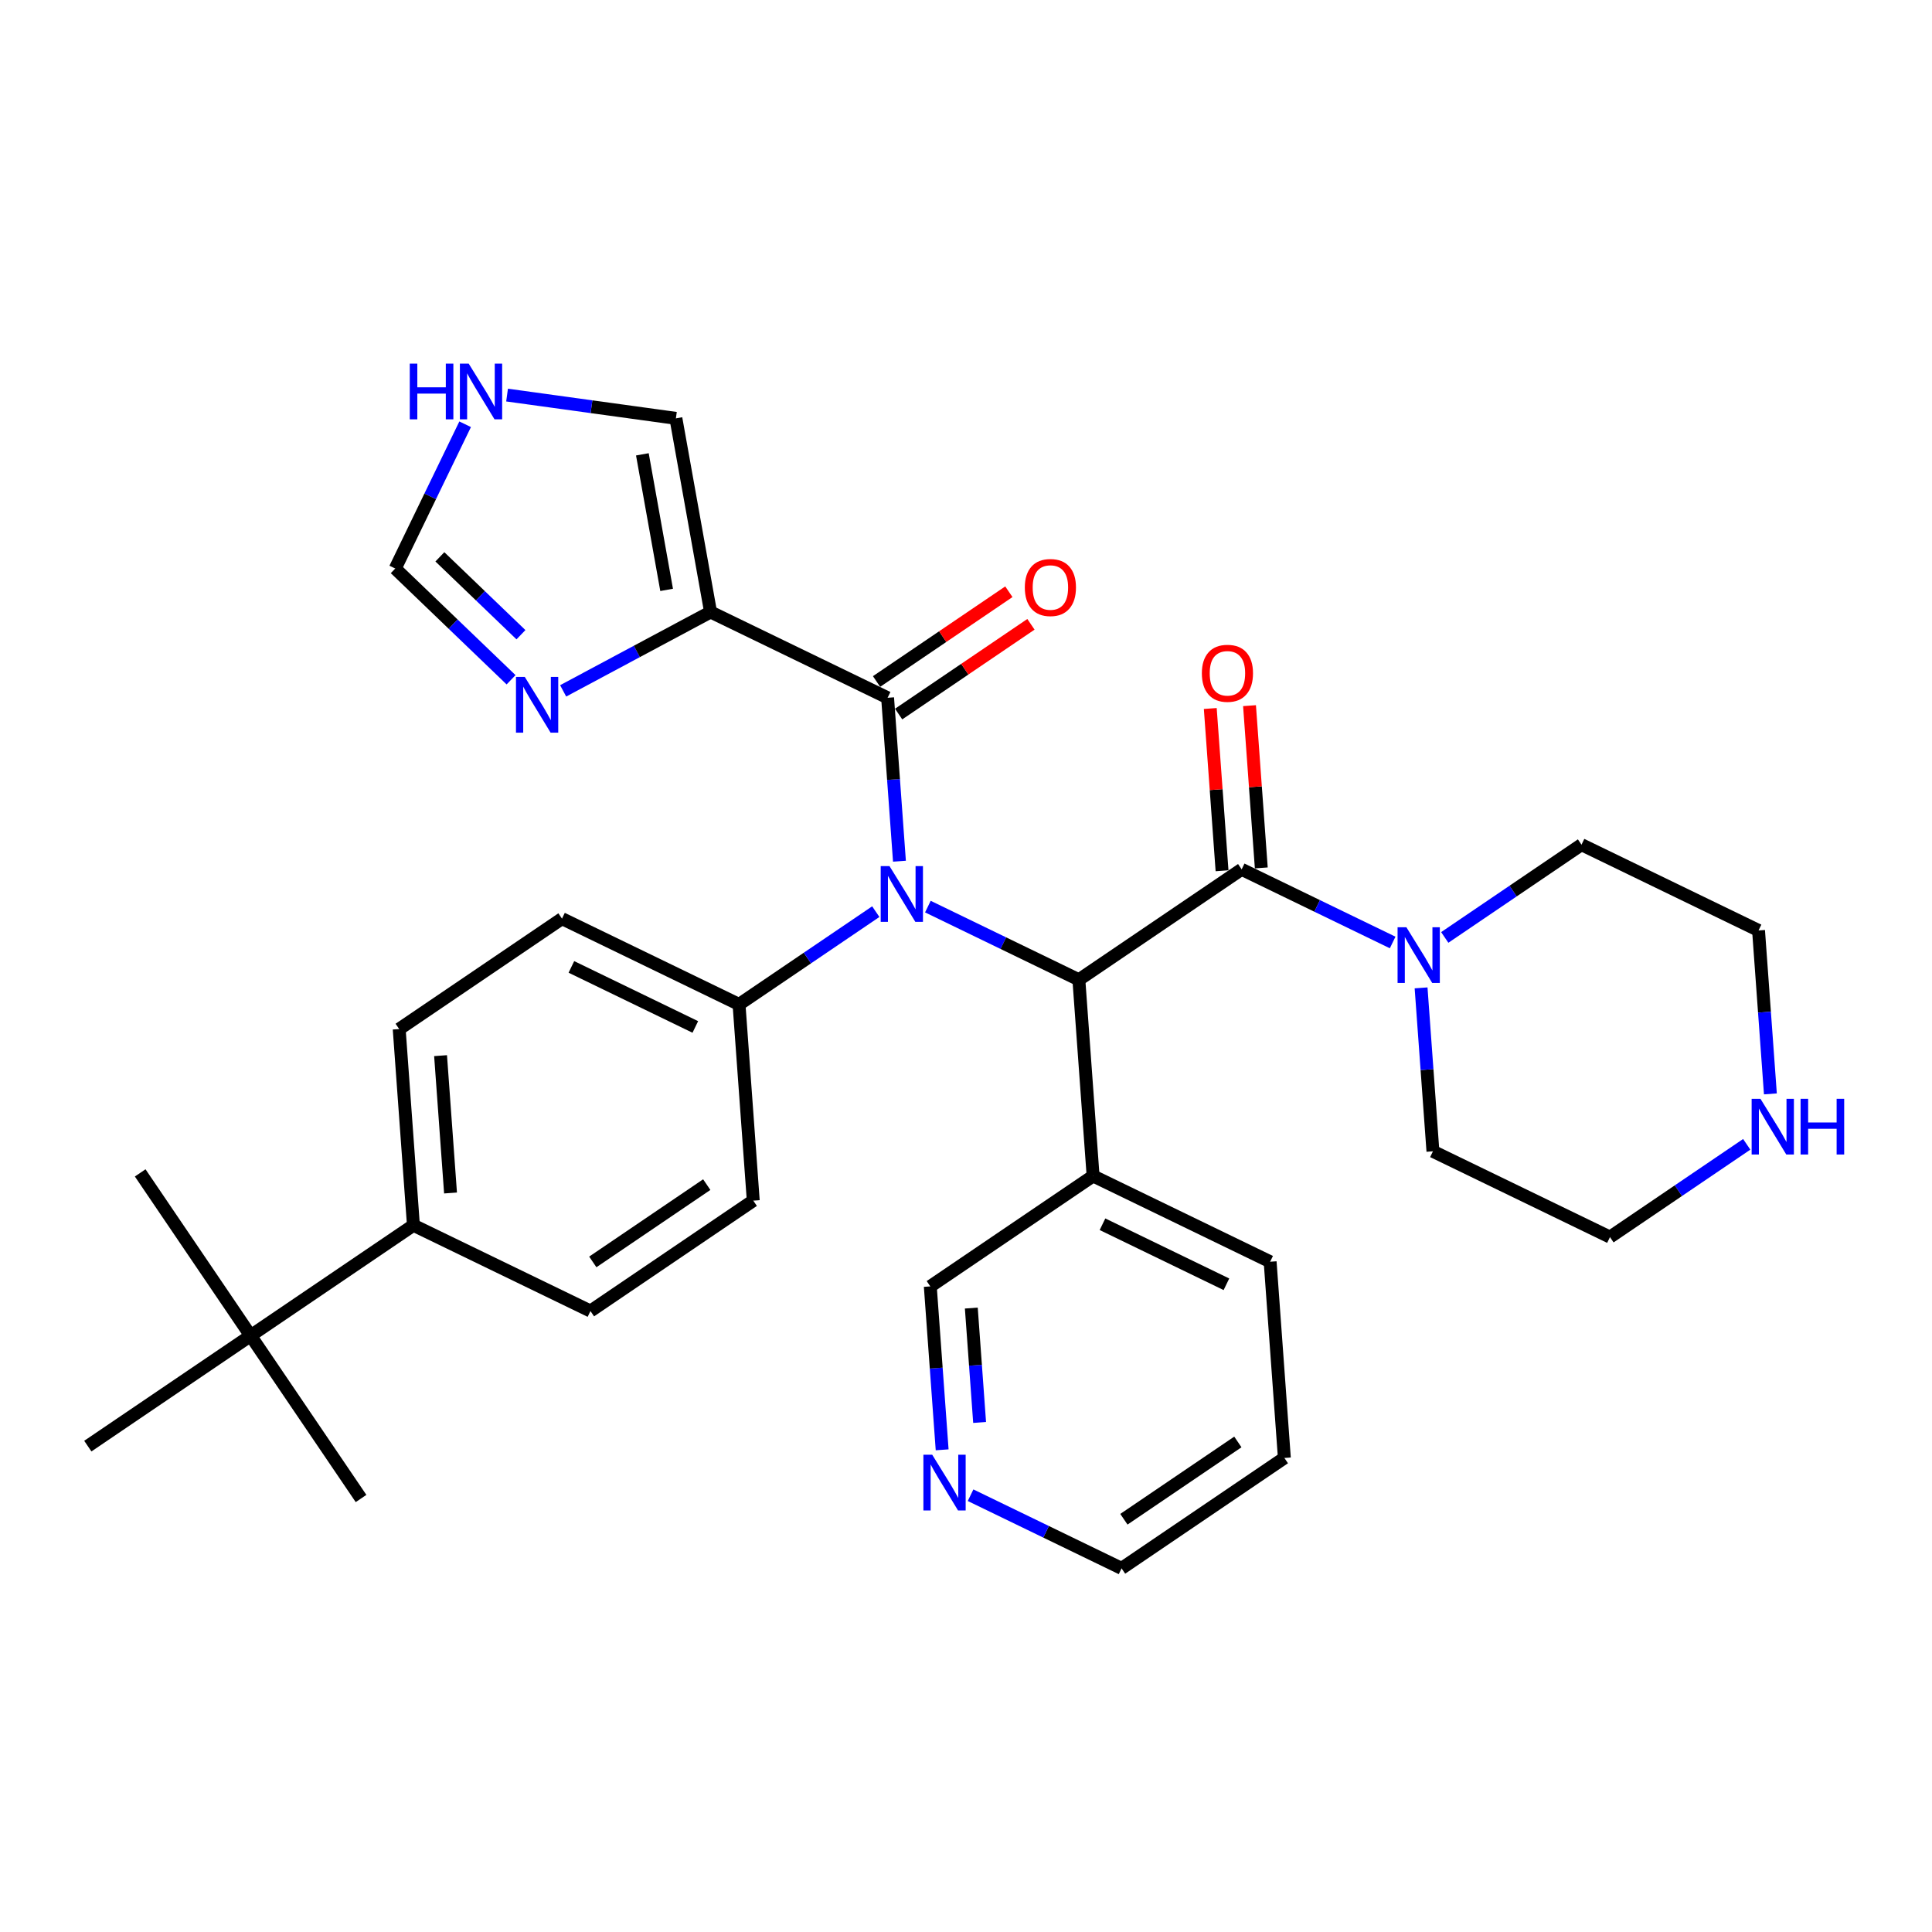 <?xml version='1.0' encoding='iso-8859-1'?>
<svg version='1.1' baseProfile='full'
              xmlns='http://www.w3.org/2000/svg'
                      xmlns:rdkit='http://www.rdkit.org/xml'
                      xmlns:xlink='http://www.w3.org/1999/xlink'
                  xml:space='preserve'
width='300px' height='300px' viewBox='0 0 300 300'>
<!-- END OF HEADER -->
<rect style='opacity:1.0;fill:#FFFFFF;stroke:none' width='300' height='300' x='0' y='0'> </rect>
<rect style='opacity:1.0;fill:#FFFFFF;stroke:none' width='300' height='300' x='0' y='0'> </rect>
<path class='bond-0 atom-0 atom-1' d='M 21.769,182.126 L 38.916,207.406' style='fill:none;fill-rule:evenodd;stroke:#000000;stroke-width:2.0px;stroke-linecap:butt;stroke-linejoin:miter;stroke-opacity:1' />
<path class='bond-1 atom-1 atom-2' d='M 38.916,207.406 L 56.063,232.686' style='fill:none;fill-rule:evenodd;stroke:#000000;stroke-width:2.0px;stroke-linecap:butt;stroke-linejoin:miter;stroke-opacity:1' />
<path class='bond-2 atom-1 atom-3' d='M 38.916,207.406 L 13.636,224.553' style='fill:none;fill-rule:evenodd;stroke:#000000;stroke-width:2.0px;stroke-linecap:butt;stroke-linejoin:miter;stroke-opacity:1' />
<path class='bond-3 atom-1 atom-4' d='M 38.916,207.406 L 64.196,190.259' style='fill:none;fill-rule:evenodd;stroke:#000000;stroke-width:2.0px;stroke-linecap:butt;stroke-linejoin:miter;stroke-opacity:1' />
<path class='bond-4 atom-4 atom-5' d='M 64.196,190.259 L 61.986,159.792' style='fill:none;fill-rule:evenodd;stroke:#000000;stroke-width:2.0px;stroke-linecap:butt;stroke-linejoin:miter;stroke-opacity:1' />
<path class='bond-4 atom-4 atom-5' d='M 69.958,185.247 L 68.411,163.92' style='fill:none;fill-rule:evenodd;stroke:#000000;stroke-width:2.0px;stroke-linecap:butt;stroke-linejoin:miter;stroke-opacity:1' />
<path class='bond-32 atom-32 atom-4' d='M 91.686,203.578 L 64.196,190.259' style='fill:none;fill-rule:evenodd;stroke:#000000;stroke-width:2.0px;stroke-linecap:butt;stroke-linejoin:miter;stroke-opacity:1' />
<path class='bond-5 atom-5 atom-6' d='M 61.986,159.792 L 87.266,142.645' style='fill:none;fill-rule:evenodd;stroke:#000000;stroke-width:2.0px;stroke-linecap:butt;stroke-linejoin:miter;stroke-opacity:1' />
<path class='bond-6 atom-6 atom-7' d='M 87.266,142.645 L 114.756,155.964' style='fill:none;fill-rule:evenodd;stroke:#000000;stroke-width:2.0px;stroke-linecap:butt;stroke-linejoin:miter;stroke-opacity:1' />
<path class='bond-6 atom-6 atom-7' d='M 88.725,150.141 L 107.968,159.464' style='fill:none;fill-rule:evenodd;stroke:#000000;stroke-width:2.0px;stroke-linecap:butt;stroke-linejoin:miter;stroke-opacity:1' />
<path class='bond-7 atom-7 atom-8' d='M 114.756,155.964 L 125.373,148.762' style='fill:none;fill-rule:evenodd;stroke:#000000;stroke-width:2.0px;stroke-linecap:butt;stroke-linejoin:miter;stroke-opacity:1' />
<path class='bond-7 atom-7 atom-8' d='M 125.373,148.762 L 135.991,141.56' style='fill:none;fill-rule:evenodd;stroke:#0000FF;stroke-width:2.0px;stroke-linecap:butt;stroke-linejoin:miter;stroke-opacity:1' />
<path class='bond-30 atom-7 atom-31' d='M 114.756,155.964 L 116.966,186.431' style='fill:none;fill-rule:evenodd;stroke:#000000;stroke-width:2.0px;stroke-linecap:butt;stroke-linejoin:miter;stroke-opacity:1' />
<path class='bond-8 atom-8 atom-9' d='M 139.666,133.728 L 138.746,121.039' style='fill:none;fill-rule:evenodd;stroke:#0000FF;stroke-width:2.0px;stroke-linecap:butt;stroke-linejoin:miter;stroke-opacity:1' />
<path class='bond-8 atom-8 atom-9' d='M 138.746,121.039 L 137.826,108.35' style='fill:none;fill-rule:evenodd;stroke:#000000;stroke-width:2.0px;stroke-linecap:butt;stroke-linejoin:miter;stroke-opacity:1' />
<path class='bond-15 atom-8 atom-16' d='M 144.08,140.776 L 155.803,146.456' style='fill:none;fill-rule:evenodd;stroke:#0000FF;stroke-width:2.0px;stroke-linecap:butt;stroke-linejoin:miter;stroke-opacity:1' />
<path class='bond-15 atom-8 atom-16' d='M 155.803,146.456 L 167.526,152.136' style='fill:none;fill-rule:evenodd;stroke:#000000;stroke-width:2.0px;stroke-linecap:butt;stroke-linejoin:miter;stroke-opacity:1' />
<path class='bond-9 atom-9 atom-10' d='M 139.54,110.878 L 149.813,103.91' style='fill:none;fill-rule:evenodd;stroke:#000000;stroke-width:2.0px;stroke-linecap:butt;stroke-linejoin:miter;stroke-opacity:1' />
<path class='bond-9 atom-9 atom-10' d='M 149.813,103.91 L 160.085,96.942' style='fill:none;fill-rule:evenodd;stroke:#FF0000;stroke-width:2.0px;stroke-linecap:butt;stroke-linejoin:miter;stroke-opacity:1' />
<path class='bond-9 atom-9 atom-10' d='M 136.111,105.822 L 146.383,98.854' style='fill:none;fill-rule:evenodd;stroke:#000000;stroke-width:2.0px;stroke-linecap:butt;stroke-linejoin:miter;stroke-opacity:1' />
<path class='bond-9 atom-9 atom-10' d='M 146.383,98.854 L 156.656,91.886' style='fill:none;fill-rule:evenodd;stroke:#FF0000;stroke-width:2.0px;stroke-linecap:butt;stroke-linejoin:miter;stroke-opacity:1' />
<path class='bond-10 atom-9 atom-11' d='M 137.826,108.35 L 110.336,95.031' style='fill:none;fill-rule:evenodd;stroke:#000000;stroke-width:2.0px;stroke-linecap:butt;stroke-linejoin:miter;stroke-opacity:1' />
<path class='bond-11 atom-11 atom-12' d='M 110.336,95.031 L 104.953,64.962' style='fill:none;fill-rule:evenodd;stroke:#000000;stroke-width:2.0px;stroke-linecap:butt;stroke-linejoin:miter;stroke-opacity:1' />
<path class='bond-11 atom-11 atom-12' d='M 103.514,91.597 L 99.747,70.549' style='fill:none;fill-rule:evenodd;stroke:#000000;stroke-width:2.0px;stroke-linecap:butt;stroke-linejoin:miter;stroke-opacity:1' />
<path class='bond-33 atom-15 atom-11' d='M 87.446,107.278 L 98.891,101.154' style='fill:none;fill-rule:evenodd;stroke:#0000FF;stroke-width:2.0px;stroke-linecap:butt;stroke-linejoin:miter;stroke-opacity:1' />
<path class='bond-33 atom-15 atom-11' d='M 98.891,101.154 L 110.336,95.031' style='fill:none;fill-rule:evenodd;stroke:#000000;stroke-width:2.0px;stroke-linecap:butt;stroke-linejoin:miter;stroke-opacity:1' />
<path class='bond-12 atom-12 atom-13' d='M 104.953,64.962 L 91.845,63.155' style='fill:none;fill-rule:evenodd;stroke:#000000;stroke-width:2.0px;stroke-linecap:butt;stroke-linejoin:miter;stroke-opacity:1' />
<path class='bond-12 atom-12 atom-13' d='M 91.845,63.155 L 78.737,61.347' style='fill:none;fill-rule:evenodd;stroke:#0000FF;stroke-width:2.0px;stroke-linecap:butt;stroke-linejoin:miter;stroke-opacity:1' />
<path class='bond-13 atom-13 atom-14' d='M 72.227,65.879 L 66.8,77.079' style='fill:none;fill-rule:evenodd;stroke:#0000FF;stroke-width:2.0px;stroke-linecap:butt;stroke-linejoin:miter;stroke-opacity:1' />
<path class='bond-13 atom-13 atom-14' d='M 66.8,77.079 L 61.373,88.279' style='fill:none;fill-rule:evenodd;stroke:#000000;stroke-width:2.0px;stroke-linecap:butt;stroke-linejoin:miter;stroke-opacity:1' />
<path class='bond-14 atom-14 atom-15' d='M 61.373,88.279 L 70.365,96.918' style='fill:none;fill-rule:evenodd;stroke:#000000;stroke-width:2.0px;stroke-linecap:butt;stroke-linejoin:miter;stroke-opacity:1' />
<path class='bond-14 atom-14 atom-15' d='M 70.365,96.918 L 79.358,105.556' style='fill:none;fill-rule:evenodd;stroke:#0000FF;stroke-width:2.0px;stroke-linecap:butt;stroke-linejoin:miter;stroke-opacity:1' />
<path class='bond-14 atom-14 atom-15' d='M 68.303,86.465 L 74.598,92.512' style='fill:none;fill-rule:evenodd;stroke:#000000;stroke-width:2.0px;stroke-linecap:butt;stroke-linejoin:miter;stroke-opacity:1' />
<path class='bond-14 atom-14 atom-15' d='M 74.598,92.512 L 80.892,98.559' style='fill:none;fill-rule:evenodd;stroke:#0000FF;stroke-width:2.0px;stroke-linecap:butt;stroke-linejoin:miter;stroke-opacity:1' />
<path class='bond-16 atom-16 atom-17' d='M 167.526,152.136 L 192.805,134.989' style='fill:none;fill-rule:evenodd;stroke:#000000;stroke-width:2.0px;stroke-linecap:butt;stroke-linejoin:miter;stroke-opacity:1' />
<path class='bond-24 atom-16 atom-25' d='M 167.526,152.136 L 169.736,182.603' style='fill:none;fill-rule:evenodd;stroke:#000000;stroke-width:2.0px;stroke-linecap:butt;stroke-linejoin:miter;stroke-opacity:1' />
<path class='bond-17 atom-17 atom-18' d='M 195.852,134.768 L 194.938,122.171' style='fill:none;fill-rule:evenodd;stroke:#000000;stroke-width:2.0px;stroke-linecap:butt;stroke-linejoin:miter;stroke-opacity:1' />
<path class='bond-17 atom-17 atom-18' d='M 194.938,122.171 L 194.024,109.573' style='fill:none;fill-rule:evenodd;stroke:#FF0000;stroke-width:2.0px;stroke-linecap:butt;stroke-linejoin:miter;stroke-opacity:1' />
<path class='bond-17 atom-17 atom-18' d='M 189.759,135.21 L 188.845,122.613' style='fill:none;fill-rule:evenodd;stroke:#000000;stroke-width:2.0px;stroke-linecap:butt;stroke-linejoin:miter;stroke-opacity:1' />
<path class='bond-17 atom-17 atom-18' d='M 188.845,122.613 L 187.931,110.015' style='fill:none;fill-rule:evenodd;stroke:#FF0000;stroke-width:2.0px;stroke-linecap:butt;stroke-linejoin:miter;stroke-opacity:1' />
<path class='bond-18 atom-17 atom-19' d='M 192.805,134.989 L 204.528,140.669' style='fill:none;fill-rule:evenodd;stroke:#000000;stroke-width:2.0px;stroke-linecap:butt;stroke-linejoin:miter;stroke-opacity:1' />
<path class='bond-18 atom-17 atom-19' d='M 204.528,140.669 L 216.251,146.349' style='fill:none;fill-rule:evenodd;stroke:#0000FF;stroke-width:2.0px;stroke-linecap:butt;stroke-linejoin:miter;stroke-opacity:1' />
<path class='bond-19 atom-19 atom-20' d='M 224.34,145.565 L 234.957,138.363' style='fill:none;fill-rule:evenodd;stroke:#0000FF;stroke-width:2.0px;stroke-linecap:butt;stroke-linejoin:miter;stroke-opacity:1' />
<path class='bond-19 atom-19 atom-20' d='M 234.957,138.363 L 245.575,131.161' style='fill:none;fill-rule:evenodd;stroke:#000000;stroke-width:2.0px;stroke-linecap:butt;stroke-linejoin:miter;stroke-opacity:1' />
<path class='bond-34 atom-24 atom-19' d='M 222.505,178.775 L 221.585,166.086' style='fill:none;fill-rule:evenodd;stroke:#000000;stroke-width:2.0px;stroke-linecap:butt;stroke-linejoin:miter;stroke-opacity:1' />
<path class='bond-34 atom-24 atom-19' d='M 221.585,166.086 L 220.664,153.397' style='fill:none;fill-rule:evenodd;stroke:#0000FF;stroke-width:2.0px;stroke-linecap:butt;stroke-linejoin:miter;stroke-opacity:1' />
<path class='bond-20 atom-20 atom-21' d='M 245.575,131.161 L 273.065,144.48' style='fill:none;fill-rule:evenodd;stroke:#000000;stroke-width:2.0px;stroke-linecap:butt;stroke-linejoin:miter;stroke-opacity:1' />
<path class='bond-21 atom-21 atom-22' d='M 273.065,144.48 L 273.986,157.169' style='fill:none;fill-rule:evenodd;stroke:#000000;stroke-width:2.0px;stroke-linecap:butt;stroke-linejoin:miter;stroke-opacity:1' />
<path class='bond-21 atom-21 atom-22' d='M 273.986,157.169 L 274.906,169.858' style='fill:none;fill-rule:evenodd;stroke:#0000FF;stroke-width:2.0px;stroke-linecap:butt;stroke-linejoin:miter;stroke-opacity:1' />
<path class='bond-22 atom-22 atom-23' d='M 271.231,177.69 L 260.613,184.892' style='fill:none;fill-rule:evenodd;stroke:#0000FF;stroke-width:2.0px;stroke-linecap:butt;stroke-linejoin:miter;stroke-opacity:1' />
<path class='bond-22 atom-22 atom-23' d='M 260.613,184.892 L 249.995,192.094' style='fill:none;fill-rule:evenodd;stroke:#000000;stroke-width:2.0px;stroke-linecap:butt;stroke-linejoin:miter;stroke-opacity:1' />
<path class='bond-23 atom-23 atom-24' d='M 249.995,192.094 L 222.505,178.775' style='fill:none;fill-rule:evenodd;stroke:#000000;stroke-width:2.0px;stroke-linecap:butt;stroke-linejoin:miter;stroke-opacity:1' />
<path class='bond-25 atom-25 atom-26' d='M 169.736,182.603 L 197.226,195.922' style='fill:none;fill-rule:evenodd;stroke:#000000;stroke-width:2.0px;stroke-linecap:butt;stroke-linejoin:miter;stroke-opacity:1' />
<path class='bond-25 atom-25 atom-26' d='M 171.195,190.099 L 190.438,199.422' style='fill:none;fill-rule:evenodd;stroke:#000000;stroke-width:2.0px;stroke-linecap:butt;stroke-linejoin:miter;stroke-opacity:1' />
<path class='bond-35 atom-30 atom-25' d='M 144.456,199.75 L 169.736,182.603' style='fill:none;fill-rule:evenodd;stroke:#000000;stroke-width:2.0px;stroke-linecap:butt;stroke-linejoin:miter;stroke-opacity:1' />
<path class='bond-26 atom-26 atom-27' d='M 197.226,195.922 L 199.436,226.389' style='fill:none;fill-rule:evenodd;stroke:#000000;stroke-width:2.0px;stroke-linecap:butt;stroke-linejoin:miter;stroke-opacity:1' />
<path class='bond-27 atom-27 atom-28' d='M 199.436,226.389 L 174.156,243.536' style='fill:none;fill-rule:evenodd;stroke:#000000;stroke-width:2.0px;stroke-linecap:butt;stroke-linejoin:miter;stroke-opacity:1' />
<path class='bond-27 atom-27 atom-28' d='M 192.214,223.905 L 174.518,235.908' style='fill:none;fill-rule:evenodd;stroke:#000000;stroke-width:2.0px;stroke-linecap:butt;stroke-linejoin:miter;stroke-opacity:1' />
<path class='bond-28 atom-28 atom-29' d='M 174.156,243.536 L 162.433,237.856' style='fill:none;fill-rule:evenodd;stroke:#000000;stroke-width:2.0px;stroke-linecap:butt;stroke-linejoin:miter;stroke-opacity:1' />
<path class='bond-28 atom-28 atom-29' d='M 162.433,237.856 L 150.71,232.176' style='fill:none;fill-rule:evenodd;stroke:#0000FF;stroke-width:2.0px;stroke-linecap:butt;stroke-linejoin:miter;stroke-opacity:1' />
<path class='bond-29 atom-29 atom-30' d='M 146.297,225.128 L 145.376,212.439' style='fill:none;fill-rule:evenodd;stroke:#0000FF;stroke-width:2.0px;stroke-linecap:butt;stroke-linejoin:miter;stroke-opacity:1' />
<path class='bond-29 atom-29 atom-30' d='M 145.376,212.439 L 144.456,199.75' style='fill:none;fill-rule:evenodd;stroke:#000000;stroke-width:2.0px;stroke-linecap:butt;stroke-linejoin:miter;stroke-opacity:1' />
<path class='bond-29 atom-29 atom-30' d='M 152.114,220.879 L 151.47,211.997' style='fill:none;fill-rule:evenodd;stroke:#0000FF;stroke-width:2.0px;stroke-linecap:butt;stroke-linejoin:miter;stroke-opacity:1' />
<path class='bond-29 atom-29 atom-30' d='M 151.47,211.997 L 150.825,203.115' style='fill:none;fill-rule:evenodd;stroke:#000000;stroke-width:2.0px;stroke-linecap:butt;stroke-linejoin:miter;stroke-opacity:1' />
<path class='bond-31 atom-31 atom-32' d='M 116.966,186.431 L 91.686,203.578' style='fill:none;fill-rule:evenodd;stroke:#000000;stroke-width:2.0px;stroke-linecap:butt;stroke-linejoin:miter;stroke-opacity:1' />
<path class='bond-31 atom-31 atom-32' d='M 109.744,183.947 L 92.049,195.95' style='fill:none;fill-rule:evenodd;stroke:#000000;stroke-width:2.0px;stroke-linecap:butt;stroke-linejoin:miter;stroke-opacity:1' />
<path  class='atom-8' d='M 138.123 134.491
L 140.958 139.073
Q 141.239 139.525, 141.691 140.344
Q 142.143 141.163, 142.168 141.212
L 142.168 134.491
L 143.316 134.491
L 143.316 143.142
L 142.131 143.142
L 139.089 138.132
Q 138.734 137.546, 138.356 136.874
Q 137.989 136.202, 137.879 135.994
L 137.879 143.142
L 136.755 143.142
L 136.755 134.491
L 138.123 134.491
' fill='#0000FF'/>
<path  class='atom-10' d='M 159.134 91.227
Q 159.134 89.15, 160.161 87.989
Q 161.187 86.829, 163.105 86.829
Q 165.024 86.829, 166.05 87.989
Q 167.076 89.15, 167.076 91.227
Q 167.076 93.329, 166.038 94.526
Q 164.999 95.712, 163.105 95.712
Q 161.199 95.712, 160.161 94.526
Q 159.134 93.341, 159.134 91.227
M 163.105 94.734
Q 164.425 94.734, 165.134 93.854
Q 165.855 92.962, 165.855 91.227
Q 165.855 89.529, 165.134 88.674
Q 164.425 87.806, 163.105 87.806
Q 161.786 87.806, 161.065 88.661
Q 160.356 89.517, 160.356 91.227
Q 160.356 92.975, 161.065 93.854
Q 161.786 94.734, 163.105 94.734
' fill='#FF0000'/>
<path  class='atom-13' d='M 63.629 56.464
L 64.802 56.464
L 64.802 60.142
L 69.225 60.142
L 69.225 56.464
L 70.398 56.464
L 70.398 65.115
L 69.225 65.115
L 69.225 61.119
L 64.802 61.119
L 64.802 65.115
L 63.629 65.115
L 63.629 56.464
' fill='#0000FF'/>
<path  class='atom-13' d='M 72.78 56.464
L 75.615 61.046
Q 75.896 61.498, 76.348 62.317
Q 76.8 63.135, 76.825 63.184
L 76.825 56.464
L 77.973 56.464
L 77.973 65.115
L 76.788 65.115
L 73.746 60.105
Q 73.391 59.519, 73.013 58.847
Q 72.646 58.175, 72.536 57.967
L 72.536 65.115
L 71.412 65.115
L 71.412 56.464
L 72.78 56.464
' fill='#0000FF'/>
<path  class='atom-15' d='M 81.49 105.116
L 84.324 109.698
Q 84.605 110.15, 85.058 110.969
Q 85.51 111.788, 85.534 111.837
L 85.534 105.116
L 86.683 105.116
L 86.683 113.767
L 85.497 113.767
L 82.455 108.757
Q 82.101 108.171, 81.722 107.499
Q 81.355 106.827, 81.245 106.619
L 81.245 113.767
L 80.121 113.767
L 80.121 105.116
L 81.49 105.116
' fill='#0000FF'/>
<path  class='atom-18' d='M 186.624 104.547
Q 186.624 102.469, 187.651 101.309
Q 188.677 100.148, 190.595 100.148
Q 192.514 100.148, 193.54 101.309
Q 194.566 102.469, 194.566 104.547
Q 194.566 106.648, 193.528 107.846
Q 192.489 109.031, 190.595 109.031
Q 188.689 109.031, 187.651 107.846
Q 186.624 106.66, 186.624 104.547
M 190.595 108.053
Q 191.915 108.053, 192.624 107.174
Q 193.345 106.282, 193.345 104.547
Q 193.345 102.848, 192.624 101.993
Q 191.915 101.125, 190.595 101.125
Q 189.276 101.125, 188.555 101.981
Q 187.846 102.836, 187.846 104.547
Q 187.846 106.294, 188.555 107.174
Q 189.276 108.053, 190.595 108.053
' fill='#FF0000'/>
<path  class='atom-19' d='M 218.383 143.983
L 221.218 148.565
Q 221.499 149.017, 221.951 149.835
Q 222.403 150.654, 222.427 150.703
L 222.427 143.983
L 223.576 143.983
L 223.576 152.633
L 222.391 152.633
L 219.348 147.624
Q 218.994 147.037, 218.615 146.365
Q 218.249 145.693, 218.139 145.486
L 218.139 152.633
L 217.015 152.633
L 217.015 143.983
L 218.383 143.983
' fill='#0000FF'/>
<path  class='atom-22' d='M 273.363 170.621
L 276.198 175.203
Q 276.479 175.655, 276.931 176.474
Q 277.383 177.293, 277.407 177.342
L 277.407 170.621
L 278.556 170.621
L 278.556 179.272
L 277.371 179.272
L 274.328 174.262
Q 273.974 173.676, 273.595 173.004
Q 273.229 172.332, 273.119 172.124
L 273.119 179.272
L 271.994 179.272
L 271.994 170.621
L 273.363 170.621
' fill='#0000FF'/>
<path  class='atom-22' d='M 279.594 170.621
L 280.767 170.621
L 280.767 174.299
L 285.191 174.299
L 285.191 170.621
L 286.364 170.621
L 286.364 179.272
L 285.191 179.272
L 285.191 175.277
L 280.767 175.277
L 280.767 179.272
L 279.594 179.272
L 279.594 170.621
' fill='#0000FF'/>
<path  class='atom-29' d='M 144.754 225.891
L 147.588 230.473
Q 147.869 230.925, 148.321 231.744
Q 148.774 232.563, 148.798 232.612
L 148.798 225.891
L 149.947 225.891
L 149.947 234.542
L 148.761 234.542
L 145.719 229.532
Q 145.365 228.946, 144.986 228.274
Q 144.619 227.602, 144.509 227.394
L 144.509 234.542
L 143.385 234.542
L 143.385 225.891
L 144.754 225.891
' fill='#0000FF'/>
</svg>
